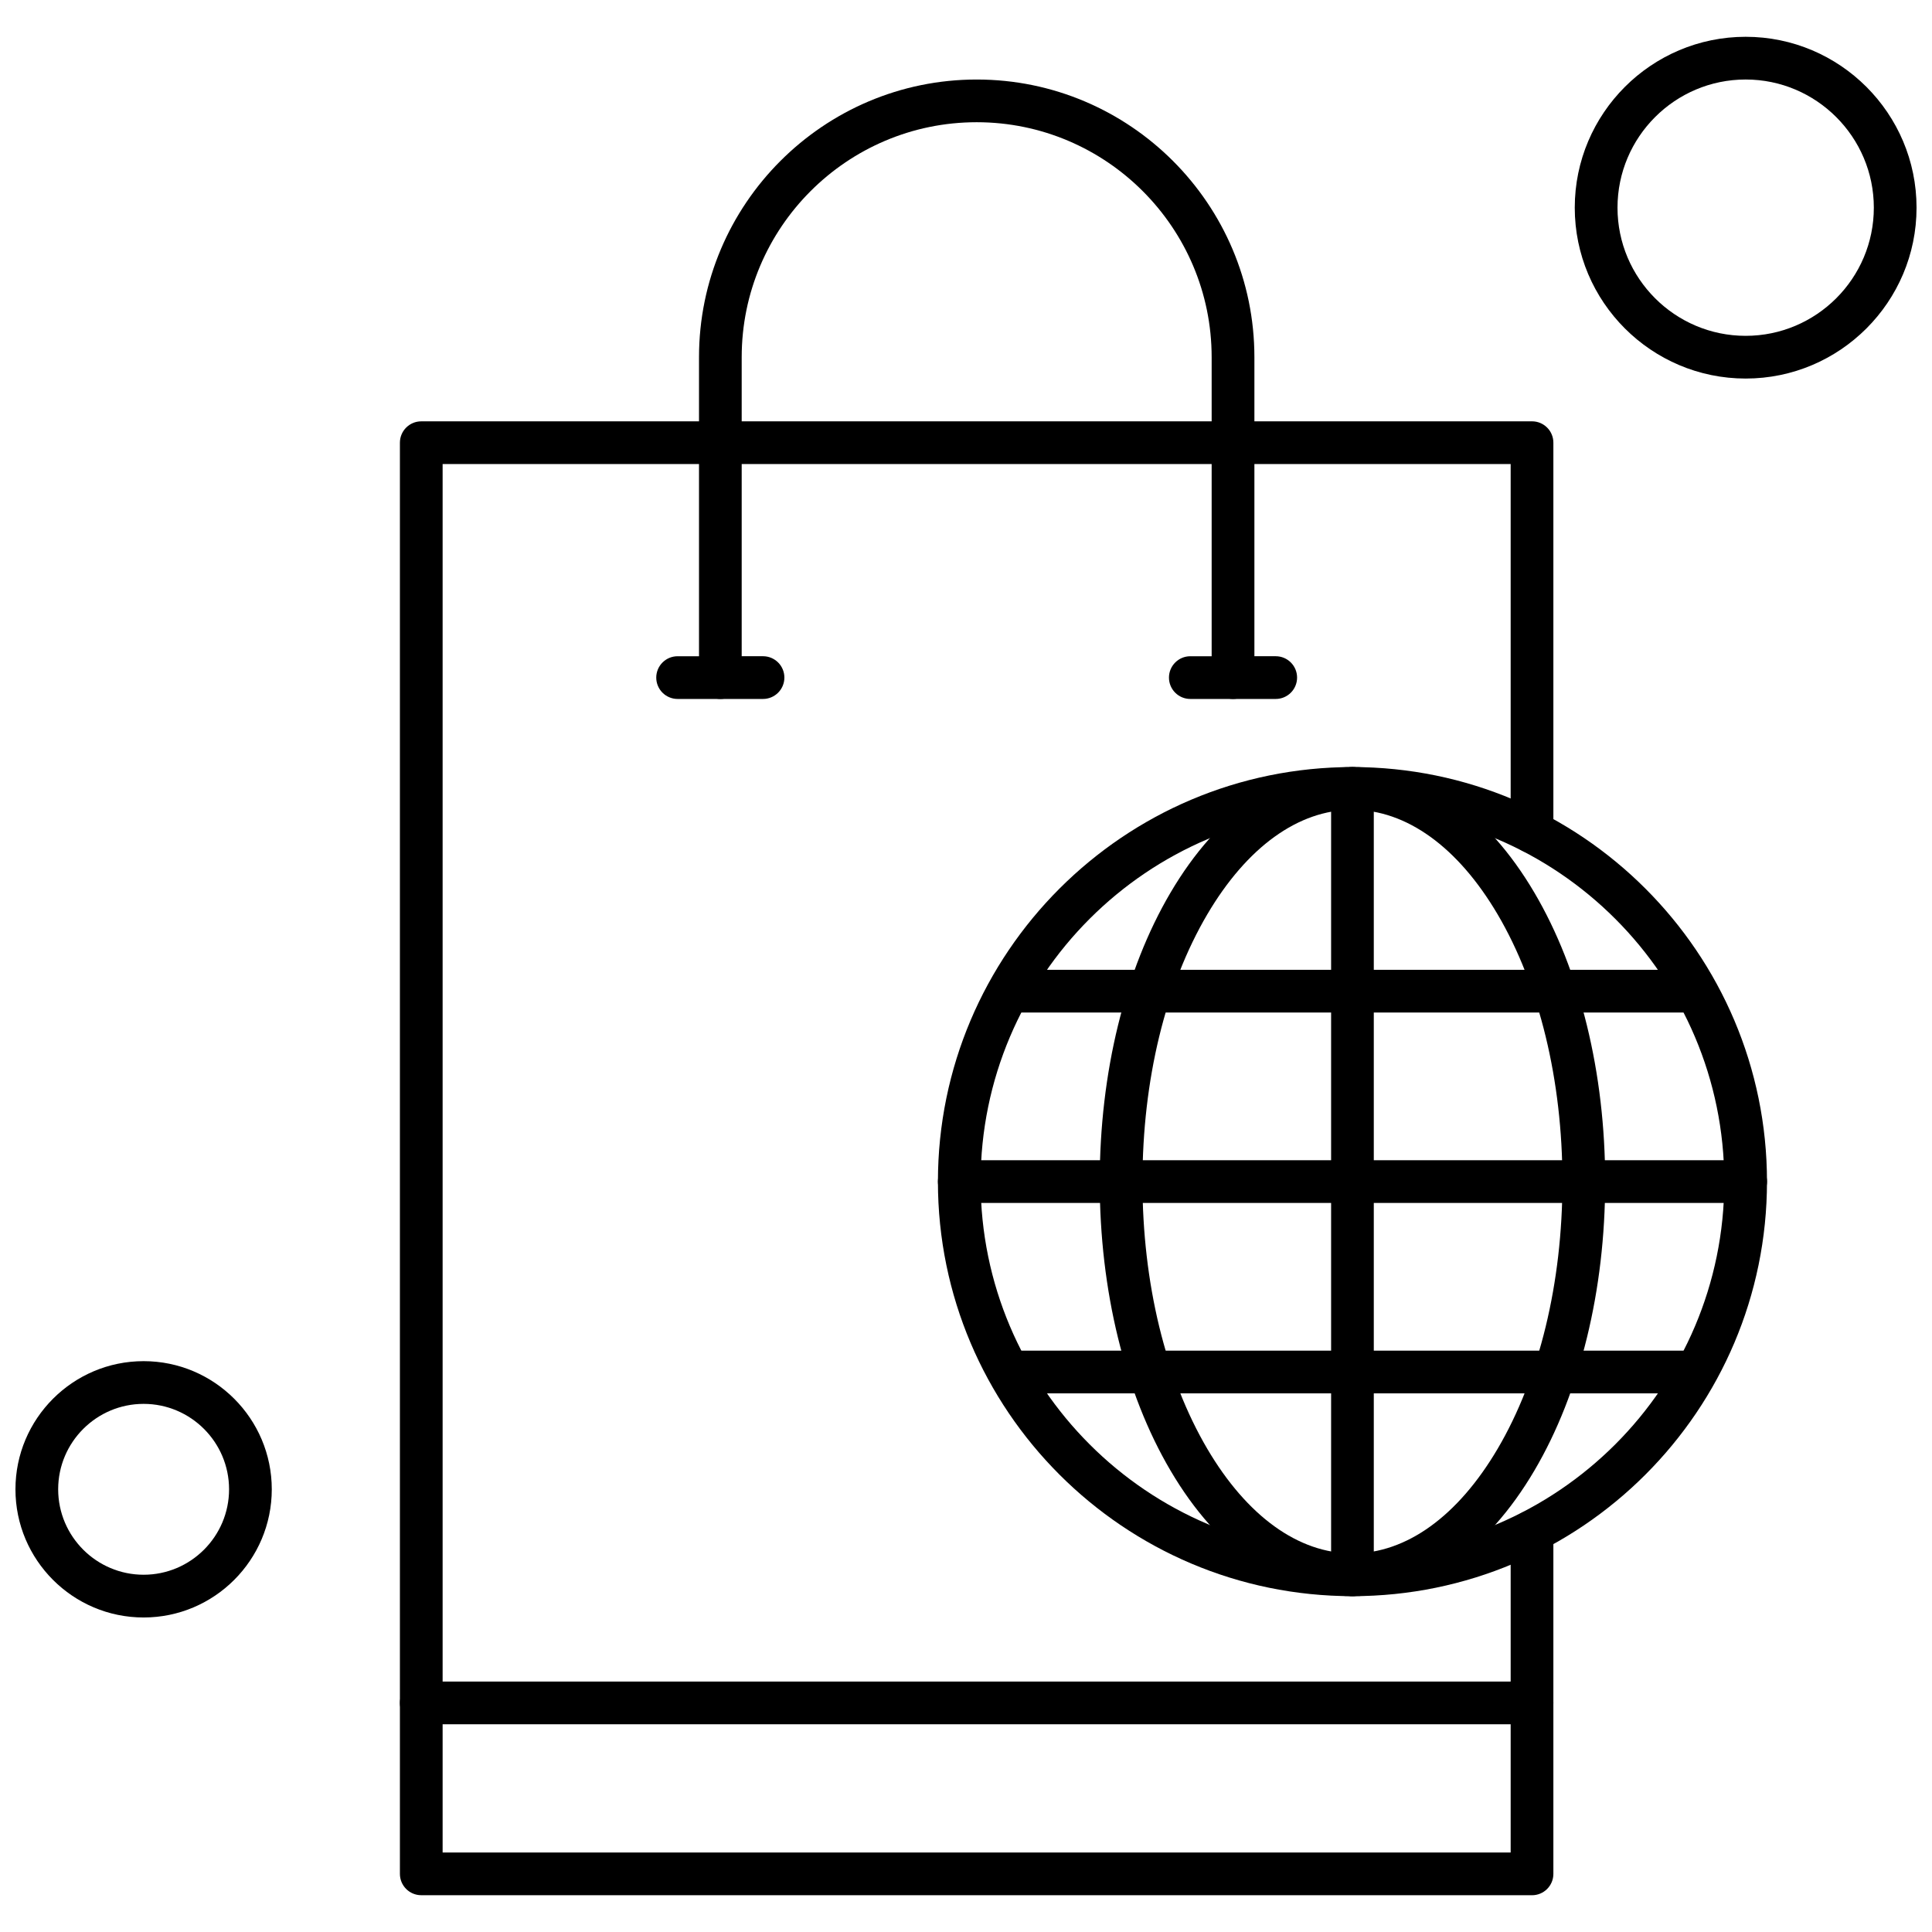 <?xml version="1.0" encoding="UTF-8"?>
<!-- Uploaded to: SVG Repo, www.svgrepo.com, Generator: SVG Repo Mixer Tools -->
<svg width="800px" height="800px" version="1.1" viewBox="144 144 512 512" xmlns="http://www.w3.org/2000/svg">
 <defs>
  <clipPath id="b">
   <path d="m561 153h90.902v92h-90.902z"/>
  </clipPath>
  <clipPath id="a">
   <path d="m148.09 504h68.906v69h-68.906z"/>
  </clipPath>
 </defs>
 <path d="m470.76 329.23c-3.133 0-5.66-2.535-5.66-5.66v-84.91c0-34.332-27.934-62.27-62.27-62.27-34.34 0-62.273 27.934-62.273 62.27v84.91c0 3.125-2.535 5.66-5.652 5.66-3.121 0-5.66-2.535-5.66-5.66v-84.91c0-40.578 33.016-73.586 73.594-73.586 40.578 0 73.59 33.016 73.59 73.586v84.91c-0.016 3.125-2.543 5.66-5.668 5.66z" fill-rule="evenodd"/>
 <path d="m482.08 329.23h-22.641c-3.125 0-5.652-2.535-5.652-5.66s2.535-5.66 5.652-5.66l22.641-0.004c3.133 0 5.66 2.535 5.66 5.66s-2.531 5.664-5.66 5.664z" fill-rule="evenodd"/>
 <path d="m346.21 329.23h-22.637c-3.133 0-5.66-2.535-5.66-5.66s2.535-5.66 5.66-5.66l22.637-0.004c3.129 0 5.66 2.535 5.66 5.66s-2.535 5.664-5.66 5.664z" fill-rule="evenodd"/>
 <path d="m550 600.95h-294.36c-3.133 0-5.66-2.535-5.66-5.656 0-3.133 2.535-5.66 5.66-5.66h294.36c3.129 0 5.66 2.535 5.66 5.66 0.004 3.121-2.531 5.656-5.66 5.656z" fill-rule="evenodd"/>
 <path d="m502.41 567c-18.465 0-35.59-11.832-48.227-33.312-12.086-20.535-18.746-47.727-18.746-76.551 0-28.828 6.664-56.016 18.746-76.551 12.637-21.477 29.762-33.312 48.227-33.312 18.469 0 35.598 11.828 48.234 33.312 12.086 20.535 18.746 47.719 18.746 76.551 0 28.824-6.66 56.016-18.746 76.551-12.637 21.48-29.77 33.312-48.234 33.312zm0-208.4c-14.289 0-27.945 9.848-38.473 27.723-11.078 18.824-17.172 43.977-17.172 70.812 0 26.836 6.102 51.98 17.172 70.805 10.527 17.883 24.184 27.73 38.473 27.73 14.297 0 27.953-9.848 38.48-27.73 11.078-18.816 17.172-43.969 17.172-70.805 0-26.836-6.102-51.984-17.172-70.812-10.527-17.879-24.191-27.723-38.48-27.723z" fill-rule="evenodd"/>
 <path d="m606.62 462.79h-208.4c-3.129 0-5.656-2.535-5.656-5.656 0-3.133 2.535-5.66 5.656-5.66h208.4c3.129 0 5.656 2.535 5.656 5.66 0 3.129-2.535 5.656-5.656 5.656z" fill-rule="evenodd"/>
 <path d="m592.12 412.33h-179.39c-3.133 0-5.66-2.535-5.66-5.66 0-3.129 2.535-5.66 5.66-5.66l179.39-0.004c3.133 0 5.66 2.535 5.66 5.66 0.004 3.129-2.531 5.664-5.66 5.664z" fill-rule="evenodd"/>
 <path d="m592.12 513.25h-179.39c-3.133 0-5.66-2.535-5.66-5.66 0-3.129 2.535-5.656 5.66-5.656l179.39-0.004c3.133 0 5.66 2.535 5.66 5.656 0.004 3.125-2.531 5.66-5.66 5.66z" fill-rule="evenodd"/>
 <path d="m502.41 567c-3.125 0-5.652-2.539-5.652-5.66v-208.4c0-3.125 2.535-5.66 5.652-5.66 3.133 0 5.66 2.535 5.66 5.66v208.4c0 3.121-2.531 5.66-5.66 5.66z" fill-rule="evenodd"/>
 <path d="m550 646.25h-294.36c-3.133 0-5.66-2.535-5.66-5.66v-379.27c0-3.129 2.535-5.66 5.66-5.66l294.36-0.004c3.129 0 5.66 2.535 5.66 5.66v103.11c0 3.129-2.539 5.66-5.66 5.66s-5.66-2.535-5.66-5.66v-97.449l-283.04 0.004v367.95h283.04v-85.066c0-3.129 2.539-5.66 5.66-5.66s5.66 2.539 5.66 5.66v90.727c0.004 3.129-2.531 5.664-5.66 5.664z" fill-rule="evenodd"/>
 <g clip-path="url(#b)">
  <path d="m606.62 244.32c-24.973 0-45.293-20.312-45.293-45.285 0-24.973 20.32-45.285 45.293-45.285 24.969 0 45.285 20.312 45.285 45.285 0 24.973-20.316 45.285-45.285 45.285zm0-79.25c-18.734 0-33.965 15.238-33.965 33.965 0 18.727 15.23 33.965 33.965 33.965 18.727 0 33.965-15.238 33.965-33.965 0-18.727-15.246-33.965-33.965-33.965z" fill-rule="evenodd"/>
 </g>
 <g clip-path="url(#a)">
  <path d="m182.06 572.65c-18.734 0-33.965-15.23-33.965-33.965 0-18.727 15.23-33.965 33.965-33.965s33.965 15.238 33.965 33.965c-0.004 18.727-15.238 33.965-33.965 33.965zm0-56.609c-12.48 0-22.645 10.156-22.645 22.637 0 12.484 10.164 22.645 22.645 22.645 12.48 0 22.645-10.156 22.645-22.645-0.004-12.48-10.164-22.637-22.645-22.637z" fill-rule="evenodd"/>
 </g>
 <path d="m502.41 567c-60.57 0-109.85-49.277-109.85-109.86s49.281-109.86 109.85-109.86c60.578 0 109.86 49.281 109.86 109.86 0 60.578-49.281 109.86-109.86 109.86zm0-208.4c-54.328 0-98.535 44.199-98.535 98.535 0 54.328 44.203 98.535 98.535 98.535 54.336 0 98.543-44.203 98.543-98.535-0.008-54.336-44.215-98.535-98.543-98.535z" fill-rule="evenodd"/>
</svg>